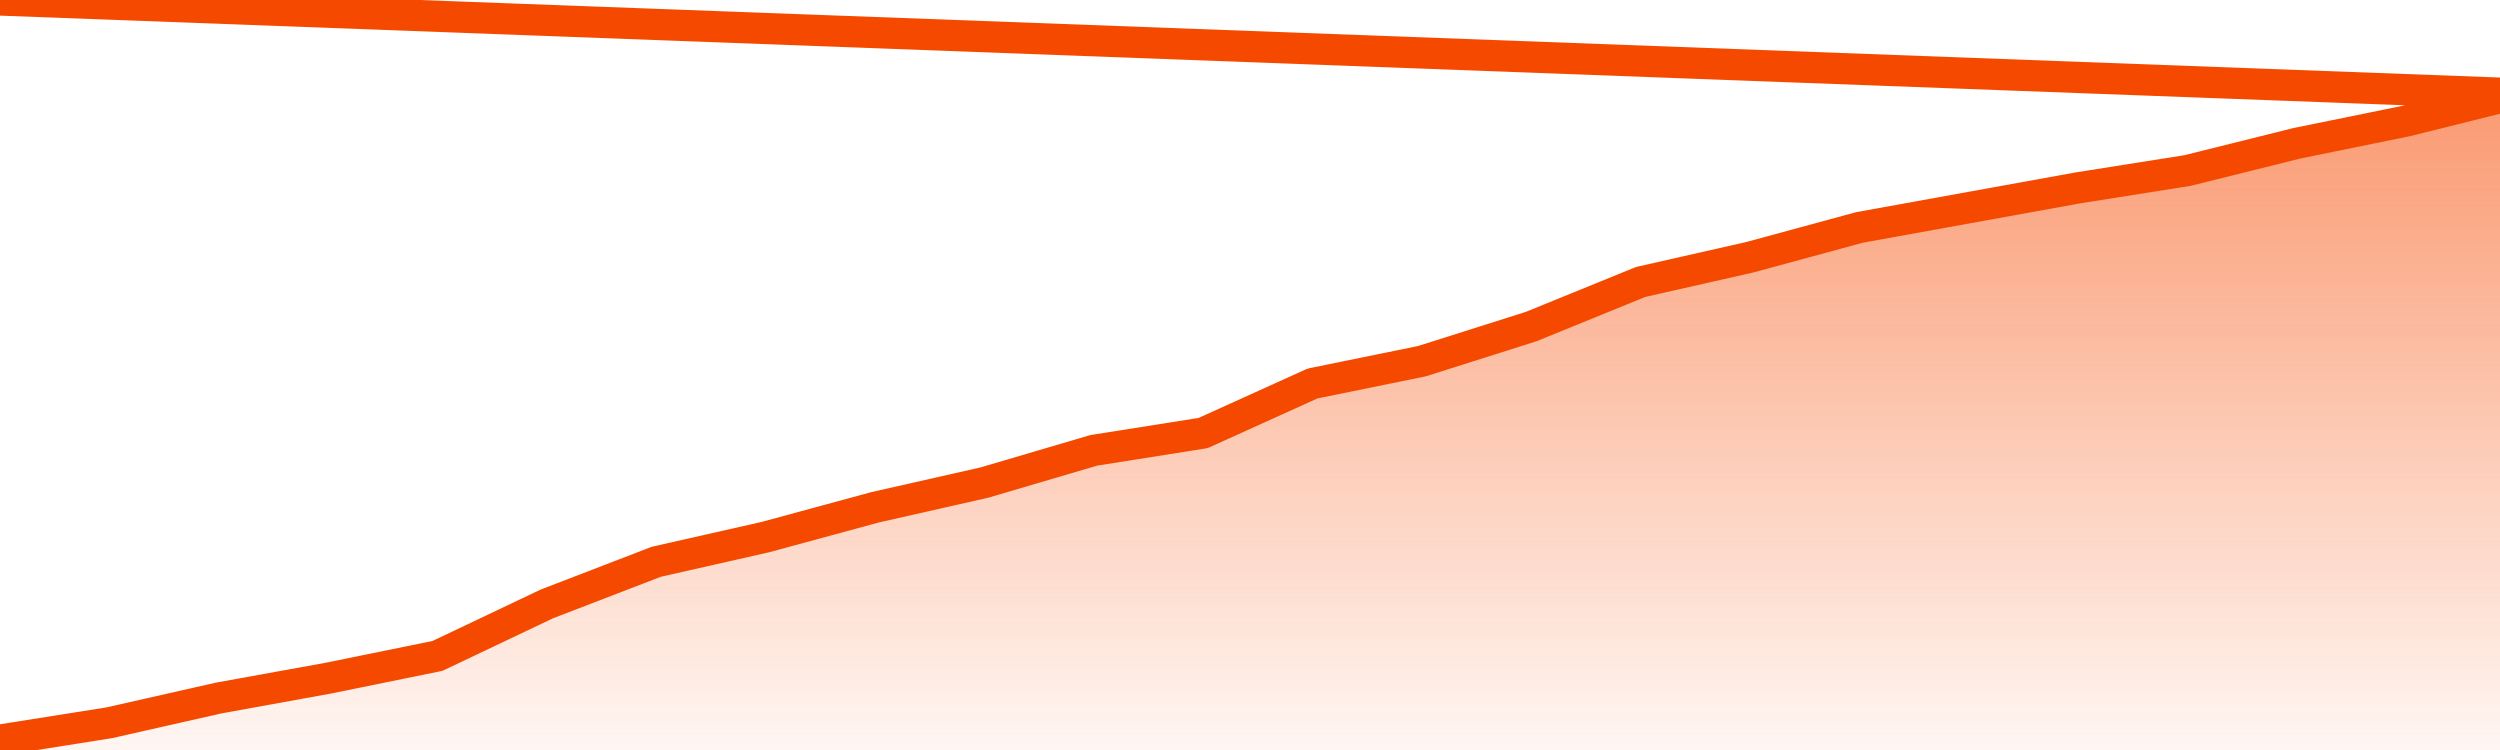       <svg
        version="1.1"
        xmlns="http://www.w3.org/2000/svg"
        width="80"
        height="24"
        viewBox="0 0 80 24">
        <defs>
          <linearGradient x1=".5" x2=".5" y2="1" id="gradient">
            <stop offset="0" stop-color="#F64900"/>
            <stop offset="1" stop-color="#f64900" stop-opacity="0"/>
          </linearGradient>
        </defs>
        <path
          fill="url(#gradient)"
          fill-opacity="0.56"
          stroke="none"
          d="M 0,26 0.0,23.683 3.5,23.128 7.0,22.336 10.5,21.702 14.0,20.989 17.5,19.325 21.0,17.977 24.5,17.185 28.0,16.234 31.5,15.442 35.0,14.411 38.5,13.857 42.0,12.272 45.5,11.558 49.0,10.449 52.5,9.023 56.0,8.23 59.5,7.279 63.0,6.645 66.5,6.011 70.0,5.457 73.5,4.585 77.0,3.872 80.5,3.0 82,26 Z"
        />
        <path
          fill="none"
          stroke="#F64900"
          stroke-width="1"
          stroke-linejoin="round"
          stroke-linecap="round"
          d="M 0.0,23.683 3.5,23.128 7.0,22.336 10.5,21.702 14.0,20.989 17.5,19.325 21.0,17.977 24.5,17.185 28.0,16.234 31.5,15.442 35.0,14.411 38.5,13.857 42.0,12.272 45.5,11.558 49.0,10.449 52.5,9.023 56.0,8.23 59.5,7.279 63.0,6.645 66.5,6.011 70.0,5.457 73.5,4.585 77.0,3.872 80.5,3.0.join(' ') }"
        />
      </svg>
